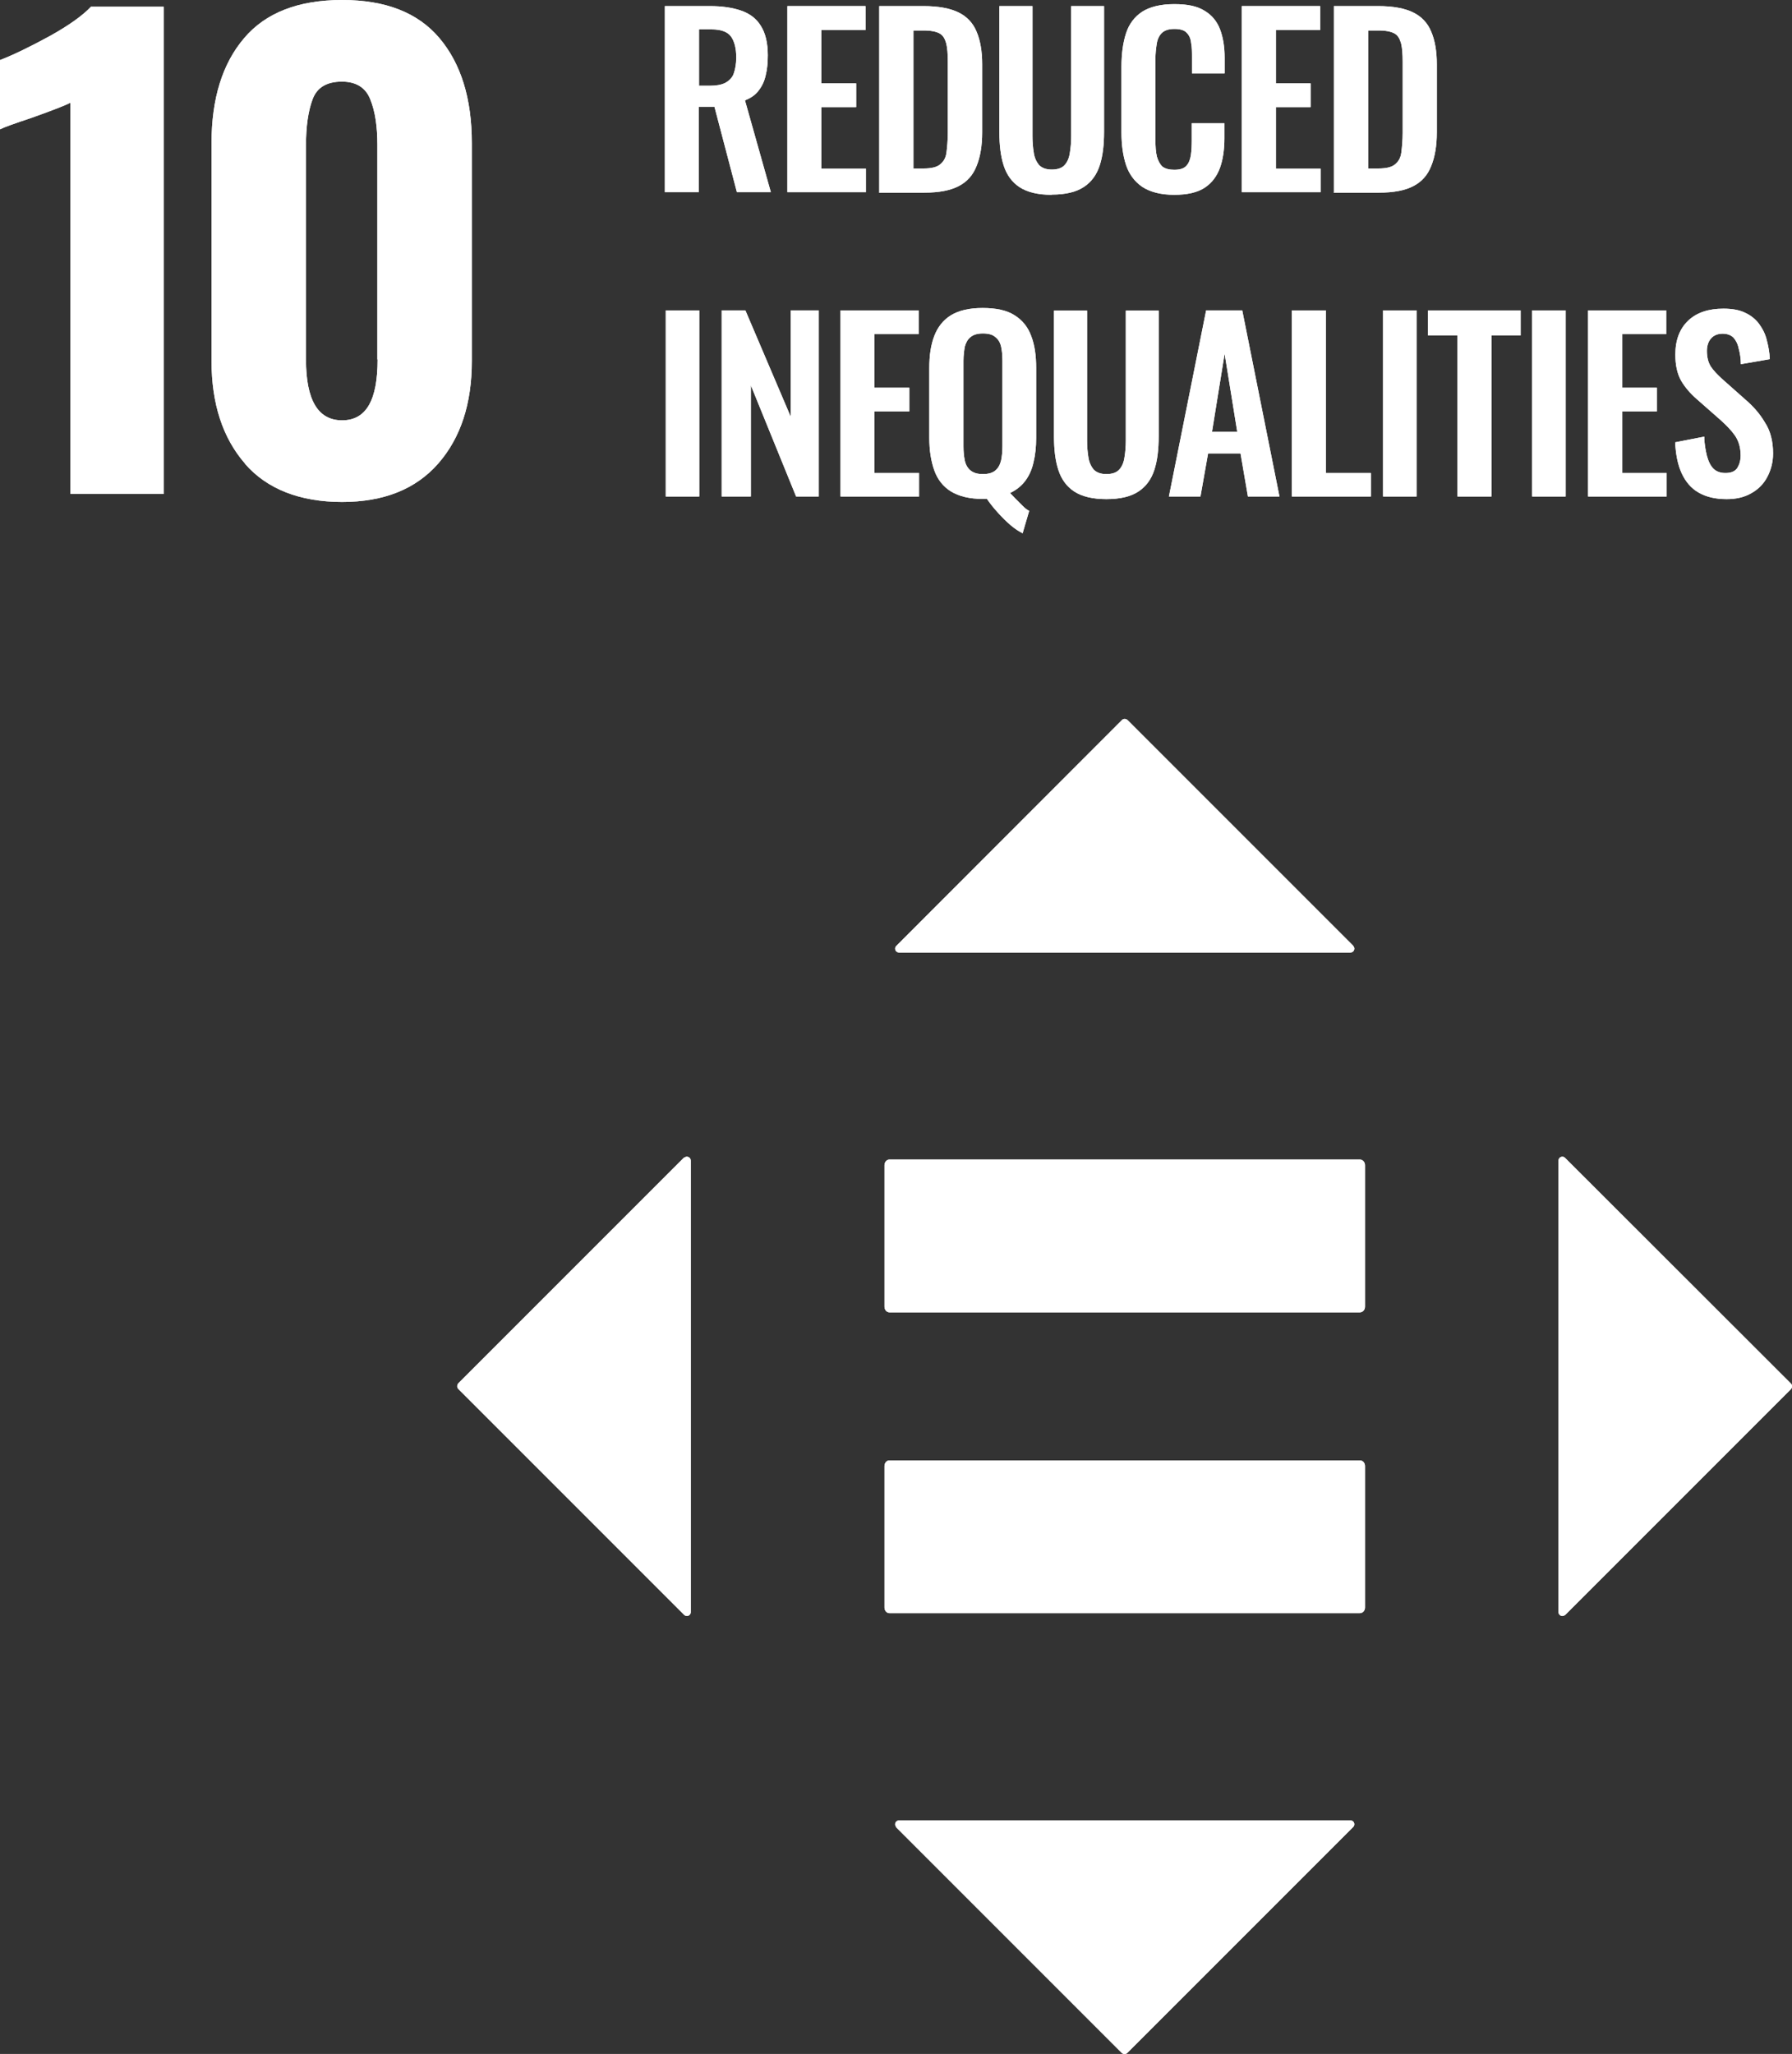 <?xml version="1.0" encoding="UTF-8"?>
<svg id="Capa_2" data-name="Capa 2" xmlns="http://www.w3.org/2000/svg" viewBox="0 0 82.34 94.36">
  <rect x="0" y="0" width="82.34" height="94.36" fill="#333333" stroke="none"/>
  <defs>
    <style>
      .cls-1 {
        fill: #fff;
      }
    </style>
  </defs>
  <g id="Capa_1-2" data-name="Capa 1">
    <g id="social-reduction-white">
      <g>
        <path class="cls-1" d="M3.23,4.72c-.2.11-.79.34-1.77.69-.78.26-1.26.43-1.46.53v-3.18c.62-.24,1.38-.61,2.28-1.1.9-.5,1.52-.95,1.9-1.35h3.34v22.38H3.24V4.73h0Z"/>
        <path class="cls-1" d="M17.34,16.51V6.65c0-.83-.1-1.52-.32-2.07-.21-.55-.65-.83-1.31-.83-.7,0-1.15.27-1.35.82-.2.54-.3,1.24-.3,2.09v9.86c0,1.86.55,2.79,1.66,2.79s1.63-.93,1.63-2.79M11.26,21.3c-1.02-1.17-1.54-2.74-1.54-4.71V6.57c0-2.04.5-3.65,1.5-4.82.99-1.17,2.5-1.75,4.5-1.75s3.48.58,4.47,1.75c.99,1.17,1.49,2.78,1.49,4.82v10.02c0,1.95-.51,3.52-1.54,4.7-1.03,1.18-2.5,1.77-4.42,1.77s-3.44-.58-4.46-1.75"/>
        <path class="cls-1" d="M31.44,53.19c.11-.11.3-.03.3.13v20.74c0,.16-.19.24-.3.13l-10.38-10.38c-.07-.07-.07-.18,0-.26l10.38-10.38h0ZM41.18,83.93c-.11-.11-.03-.3.13-.3h20.74c.16,0,.24.19.13.3l-10.38,10.38c-.07.07-.18.07-.26,0l-10.38-10.38h0ZM71.91,74.19c-.11.11-.3.03-.3-.13v-20.74c0-.16.19-.24.3-.13l10.38,10.37c.07.07.07.18,0,.26l-10.38,10.38ZM62.18,43.46c.11.11.03.3-.13.3h-20.74c-.16,0-.24-.19-.13-.3l10.37-10.38c.07-.07.18-.07.26,0l10.38,10.38ZM62.48,53.27c.14,0,.24.12.24.26v6.5c0,.14-.1.26-.24.26h-21.61c-.13,0-.23-.12-.23-.26v-6.5c0-.14.1-.26.23-.26h21.61ZM62.48,67.09c.14,0,.24.12.24.26v6.5c0,.14-.1.26-.24.26h-21.61c-.13,0-.23-.12-.23-.26v-6.5c0-.14.1-.26.23-.26h21.61Z"/>
        <path class="cls-1" d="M32.11,3.94h.49c.3,0,.54-.04.72-.13.18-.1.32-.23.39-.42.07-.2.12-.44.12-.75,0-.43-.09-.75-.24-.96-.16-.22-.46-.33-.9-.33h-.57v2.58h-.02ZM30.55,8.83V.28h2.05c.58,0,1.06.07,1.46.21.4.14.7.37.9.7.21.33.32.78.32,1.35,0,.35-.03.66-.1.93-.06.27-.17.5-.33.7-.14.19-.36.34-.62.44l1.19,4.22h-1.56l-1.03-3.92h-.72v3.92h-1.56Z"/>
      </g>
      <polygon class="cls-1" points="36.18 8.83 36.18 .28 39.77 .28 39.77 1.38 37.74 1.38 37.74 3.83 39.34 3.83 39.34 4.92 37.74 4.92 37.74 7.75 39.79 7.75 39.79 8.83 36.18 8.83 36.18 8.83"/>
      <g>
        <path class="cls-1" d="M41.96,7.74h.47c.36,0,.62-.06.77-.19.16-.13.26-.3.29-.55.03-.24.06-.55.06-.9v-3.27c0-.35-.02-.62-.07-.83-.06-.21-.14-.37-.3-.46s-.4-.14-.75-.14h-.46v6.35ZM40.4,8.83V.28h2.02c.7,0,1.23.1,1.62.29.39.19.67.49.83.88.17.39.26.9.26,1.5v3.13c0,.62-.09,1.14-.26,1.55-.16.41-.43.72-.82.92-.38.2-.9.3-1.58.3h-2.08,0Z"/>
        <path class="cls-1" d="M48.33,8.95c-.63,0-1.13-.12-1.48-.35-.35-.23-.59-.56-.73-.99-.14-.43-.2-.94-.2-1.54V.28h1.52v5.97c0,.26.02.52.06.76.03.23.12.42.24.57.14.14.33.21.59.21s.47-.07.59-.21c.13-.14.21-.34.24-.57.04-.24.06-.5.06-.76V.28h1.51v5.78c0,.6-.06,1.11-.2,1.54-.14.43-.38.76-.73.99-.35.23-.83.35-1.48.35Z"/>
        <path class="cls-1" d="M53.96,8.95c-.62,0-1.12-.13-1.48-.37-.35-.24-.6-.58-.74-1-.14-.43-.21-.92-.21-1.48v-3.05c0-.58.07-1.09.21-1.52.14-.43.39-.76.74-.99.36-.23.86-.35,1.48-.35s1.06.1,1.38.3c.34.2.58.49.72.86.14.37.21.8.21,1.3v.72h-1.5v-.74c0-.24,0-.46-.04-.66-.02-.2-.09-.35-.2-.46-.1-.12-.3-.18-.56-.18s-.46.06-.59.19c-.12.12-.2.29-.23.5-.03.2-.06.43-.06.7v3.71c0,.3.02.57.07.77.06.2.14.35.26.46.14.1.32.14.54.14.26,0,.44-.06.55-.18.12-.13.18-.3.21-.5.03-.2.04-.43.04-.69v-.77h1.5v.69c0,.5-.06.96-.2,1.35-.14.39-.37.7-.7.92-.33.22-.8.33-1.41.33h0Z"/>
      </g>
      <polygon class="cls-1" points="57.06 8.83 57.06 .28 60.66 .28 60.66 1.38 58.63 1.38 58.63 3.83 60.22 3.83 60.22 4.92 58.63 4.92 58.63 7.75 60.68 7.75 60.68 8.83 57.07 8.83 57.06 8.83"/>
      <path class="cls-1" d="M62.86,7.74h.47c.36,0,.62-.06.77-.19.16-.13.26-.3.29-.55.03-.24.06-.55.06-.9v-3.27c0-.35-.02-.62-.07-.83-.06-.21-.14-.37-.3-.46s-.4-.14-.75-.14h-.46v6.35ZM61.29,8.83V.28h2.02c.7,0,1.23.1,1.62.29.39.19.67.49.83.88.17.39.26.9.26,1.5v3.13c0,.62-.09,1.14-.26,1.55-.16.41-.43.72-.82.92-.38.2-.9.3-1.58.3h-2.08,0Z"/>
      <rect class="cls-1" x="30.59" y="14.26" width="1.54" height="8.55"/>
      <polygon class="cls-1" points="33.16 22.81 33.16 14.26 34.25 14.26 36.33 19.14 36.33 14.26 37.62 14.26 37.62 22.81 36.58 22.81 34.5 17.7 34.5 22.81 33.17 22.81 33.16 22.81"/>
      <polygon class="cls-1" points="38.62 22.81 38.62 14.26 42.21 14.26 42.21 15.35 40.18 15.35 40.18 17.81 41.78 17.81 41.78 18.9 40.18 18.9 40.18 21.73 42.23 21.73 42.23 22.81 38.62 22.81 38.62 22.81"/>
      <g>
        <path class="cls-1" d="M45.16,21.78c.26,0,.46-.06.58-.17.13-.11.21-.26.26-.46.04-.2.06-.41.06-.64v-3.94c0-.24-.02-.46-.06-.64-.04-.19-.13-.34-.26-.44-.13-.12-.32-.17-.58-.17s-.44.06-.57.17c-.13.1-.21.26-.26.44-.03.19-.06.4-.06.64v3.94c0,.23.02.44.06.64.04.2.13.35.26.46.13.11.32.17.57.17M47.01,24.51c-.18-.09-.37-.21-.57-.38-.2-.17-.39-.36-.59-.58-.19-.21-.36-.42-.5-.63-.03,0-.06,0-.1,0h-.1c-.6,0-1.09-.12-1.45-.34-.36-.22-.62-.55-.77-.97s-.23-.92-.23-1.5v-3.2c0-.58.07-1.06.23-1.48.16-.41.41-.73.77-.95.36-.22.85-.33,1.45-.33s1.11.1,1.46.33c.36.22.62.54.77.95.16.41.23.9.23,1.48v3.21c0,.41-.04.78-.12,1.11-.07.33-.2.62-.38.86-.18.24-.41.42-.7.56.1.1.19.2.29.3.1.1.2.2.3.3s.19.17.29.22l-.3,1.02h0Z"/>
        <path class="cls-1" d="M50.84,22.93c-.63,0-1.13-.12-1.48-.35-.35-.23-.59-.56-.73-.99-.14-.43-.2-.94-.2-1.54v-5.78h1.52v5.97c0,.26.02.52.06.76.03.23.12.42.24.57.14.14.33.21.59.21s.47-.07.59-.21c.13-.14.21-.34.24-.57.04-.24.06-.5.06-.76v-5.97h1.51v5.78c0,.6-.06,1.11-.2,1.54-.14.43-.38.76-.73.99-.35.23-.83.35-1.48.35Z"/>
      </g>
      <path class="cls-1" d="M55.69,19.84h1.16l-.58-3.59-.58,3.59h0ZM53.71,22.81l1.71-8.55h1.66l1.71,8.55h-1.45l-.34-1.98h-1.49l-.35,1.98h-1.46Z"/>
      <polygon class="cls-1" points="59.36 22.81 59.36 14.26 60.92 14.26 60.92 21.73 62.99 21.73 62.99 22.81 59.36 22.81"/>
      <rect class="cls-1" x="63.55" y="14.26" width="1.54" height="8.55"/>
      <polygon class="cls-1" points="66.97 22.81 66.97 15.41 65.61 15.41 65.61 14.26 69.87 14.26 69.87 15.41 68.53 15.41 68.53 22.81 66.97 22.81"/>
      <rect class="cls-1" x="70.4" y="14.26" width="1.54" height="8.55"/>
      <polygon class="cls-1" points="72.97 22.81 72.97 14.26 76.56 14.26 76.56 15.35 74.54 15.35 74.54 17.81 76.13 17.81 76.13 18.9 74.54 18.9 74.54 21.73 76.58 21.73 76.58 22.81 72.98 22.81 72.97 22.81"/>
      <g>
        <path class="cls-1" d="M79.34,22.93c-.52,0-.94-.1-1.29-.3-.35-.2-.6-.5-.78-.89-.18-.39-.27-.86-.3-1.42l1.34-.26c0,.33.06.62.12.88.07.26.17.46.3.59.14.14.33.2.55.2.26,0,.43-.07.54-.22.1-.16.16-.35.16-.58,0-.37-.09-.67-.26-.92-.17-.24-.39-.47-.67-.72l-1.08-.95c-.3-.26-.55-.55-.73-.86-.18-.33-.26-.72-.26-1.19,0-.67.2-1.19.59-1.56s.93-.55,1.62-.55c.4,0,.74.06,1,.19.26.12.47.29.63.5.16.22.29.46.36.75.07.27.13.57.14.88l-1.33.23c0-.26-.04-.5-.1-.72-.04-.21-.13-.38-.24-.5-.12-.12-.29-.18-.5-.18s-.41.07-.54.23c-.12.14-.18.34-.18.56,0,.29.06.53.18.72.12.18.3.37.52.57l1.06.94c.35.3.66.64.9,1.05.26.39.38.88.38,1.43,0,.41-.1.77-.27,1.09s-.42.57-.75.75c-.32.18-.69.26-1.12.26h0Z"/>
        <path class="cls-1" d="M3.23,4.72c-.2.11-.79.34-1.77.69-.78.26-1.26.43-1.46.53v-3.18c.62-.24,1.38-.61,2.28-1.1.9-.5,1.52-.95,1.9-1.35h3.34v22.38H3.24V4.73h0Z"/>
        <path class="cls-1" d="M17.34,16.51V6.65c0-.83-.1-1.52-.32-2.07-.21-.55-.65-.83-1.31-.83-.7,0-1.15.27-1.35.82-.2.54-.3,1.24-.3,2.09v9.86c0,1.86.55,2.79,1.66,2.79s1.63-.93,1.63-2.79M11.26,21.3c-1.02-1.17-1.54-2.74-1.54-4.71V6.57c0-2.04.5-3.65,1.5-4.82.99-1.17,2.5-1.75,4.5-1.75s3.48.58,4.47,1.75c.99,1.17,1.49,2.78,1.49,4.82v10.02c0,1.95-.51,3.52-1.54,4.7-1.03,1.18-2.5,1.77-4.42,1.77s-3.44-.58-4.46-1.75"/>
        <path class="cls-1" d="M31.44,53.19c.11-.11.3-.03.3.13v20.74c0,.16-.19.24-.3.13l-10.38-10.38c-.07-.07-.07-.18,0-.26l10.38-10.38h0ZM41.18,83.93c-.11-.11-.03-.3.13-.3h20.74c.16,0,.24.19.13.3l-10.38,10.38c-.07.07-.18.07-.26,0l-10.38-10.38h0ZM71.91,74.19c-.11.11-.3.03-.3-.13v-20.74c0-.16.19-.24.3-.13l10.38,10.37c.07.07.07.18,0,.26l-10.38,10.38ZM62.18,43.46c.11.11.03.3-.13.3h-20.74c-.16,0-.24-.19-.13-.3l10.37-10.38c.07-.07.18-.07.26,0l10.38,10.38ZM62.48,53.27c.14,0,.24.12.24.26v6.5c0,.14-.1.26-.24.26h-21.61c-.13,0-.23-.12-.23-.26v-6.5c0-.14.1-.26.23-.26h21.61ZM62.48,67.09c.14,0,.24.12.24.26v6.5c0,.14-.1.26-.24.26h-21.61c-.13,0-.23-.12-.23-.26v-6.5c0-.14.1-.26.23-.26h21.61Z"/>
        <path class="cls-1" d="M32.11,3.94h.49c.3,0,.54-.04.72-.13.18-.1.32-.23.39-.42.07-.2.12-.44.12-.75,0-.43-.09-.75-.24-.96-.16-.22-.46-.33-.9-.33h-.57v2.58h-.02ZM30.55,8.83V.28h2.05c.58,0,1.06.07,1.46.21.4.14.7.37.9.7.21.33.32.78.32,1.35,0,.35-.03.66-.1.93-.06.27-.17.5-.33.7-.14.19-.36.34-.62.44l1.19,4.22h-1.56l-1.03-3.92h-.72v3.92h-1.56Z"/>
      </g>
      <polygon class="cls-1" points="36.18 8.83 36.18 .28 39.77 .28 39.77 1.38 37.74 1.38 37.74 3.83 39.34 3.83 39.34 4.92 37.74 4.92 37.74 7.75 39.79 7.75 39.79 8.83 36.18 8.83 36.18 8.83"/>
      <g>
        <path class="cls-1" d="M41.96,7.74h.47c.36,0,.62-.06.77-.19.16-.13.26-.3.29-.55.03-.24.06-.55.06-.9v-3.27c0-.35-.02-.62-.07-.83-.06-.21-.14-.37-.3-.46s-.4-.14-.75-.14h-.46v6.35ZM40.4,8.83V.28h2.02c.7,0,1.23.1,1.62.29.39.19.67.49.83.88.17.39.26.9.26,1.5v3.13c0,.62-.09,1.14-.26,1.55-.16.41-.43.72-.82.92-.38.2-.9.3-1.58.3h-2.08,0Z"/>
        <path class="cls-1" d="M48.33,8.95c-.63,0-1.13-.12-1.48-.35-.35-.23-.59-.56-.73-.99-.14-.43-.2-.94-.2-1.54V.28h1.52v5.97c0,.26.02.52.06.76.03.23.12.42.24.57.14.14.33.21.59.21s.47-.07.59-.21c.13-.14.21-.34.24-.57.04-.24.06-.5.06-.76V.28h1.51v5.78c0,.6-.06,1.11-.2,1.54-.14.43-.38.76-.73.99-.35.23-.83.35-1.48.35Z"/>
        <path class="cls-1" d="M53.96,8.95c-.62,0-1.12-.13-1.48-.37-.35-.24-.6-.58-.74-1-.14-.43-.21-.92-.21-1.48v-3.05c0-.58.07-1.09.21-1.52.14-.43.39-.76.74-.99.36-.23.86-.35,1.48-.35s1.06.1,1.38.3c.34.2.58.49.72.86.14.37.21.8.21,1.3v.72h-1.5v-.74c0-.24,0-.46-.04-.66-.02-.2-.09-.35-.2-.46-.1-.12-.3-.18-.56-.18s-.46.06-.59.19c-.12.12-.2.29-.23.5-.03.2-.06.43-.06.7v3.71c0,.3.02.57.07.77.06.2.14.35.26.46.14.1.32.14.54.14.26,0,.44-.06.55-.18.12-.13.18-.3.21-.5.03-.2.04-.43.04-.69v-.77h1.5v.69c0,.5-.06.96-.2,1.35-.14.39-.37.7-.7.92-.33.22-.8.33-1.41.33h0Z"/>
      </g>
      <polygon class="cls-1" points="57.06 8.83 57.06 .28 60.66 .28 60.66 1.38 58.63 1.38 58.63 3.83 60.22 3.83 60.22 4.92 58.63 4.92 58.63 7.75 60.68 7.75 60.68 8.83 57.07 8.83 57.06 8.83"/>
      <path class="cls-1" d="M62.86,7.74h.47c.36,0,.62-.06.77-.19.16-.13.26-.3.29-.55.03-.24.06-.55.06-.9v-3.27c0-.35-.02-.62-.07-.83-.06-.21-.14-.37-.3-.46s-.4-.14-.75-.14h-.46v6.35ZM61.29,8.83V.28h2.02c.7,0,1.23.1,1.62.29.39.19.67.49.83.88.17.39.26.9.26,1.5v3.13c0,.62-.09,1.14-.26,1.55-.16.41-.43.72-.82.92-.38.2-.9.3-1.58.3h-2.08,0Z"/>
      <rect class="cls-1" x="30.59" y="14.26" width="1.54" height="8.55"/>
      <polygon class="cls-1" points="33.16 22.81 33.16 14.26 34.25 14.26 36.33 19.14 36.33 14.26 37.62 14.26 37.62 22.81 36.58 22.81 34.5 17.7 34.5 22.81 33.17 22.81 33.16 22.81"/>
      <polygon class="cls-1" points="38.62 22.81 38.62 14.26 42.21 14.26 42.21 15.35 40.18 15.35 40.18 17.81 41.78 17.81 41.78 18.9 40.18 18.9 40.18 21.73 42.23 21.73 42.23 22.81 38.62 22.81 38.62 22.81"/>
      <g>
        <path class="cls-1" d="M45.16,21.78c.26,0,.46-.06.58-.17.13-.11.21-.26.26-.46.04-.2.06-.41.06-.64v-3.94c0-.24-.02-.46-.06-.64-.04-.19-.13-.34-.26-.44-.13-.12-.32-.17-.58-.17s-.44.06-.57.17c-.13.1-.21.26-.26.44-.03.19-.06.4-.06.64v3.94c0,.23.02.44.06.64.04.2.13.35.26.46.13.11.32.17.57.17M47.01,24.51c-.18-.09-.37-.21-.57-.38-.2-.17-.39-.36-.59-.58-.19-.21-.36-.42-.5-.63-.03,0-.06,0-.1,0h-.1c-.6,0-1.09-.12-1.45-.34-.36-.22-.62-.55-.77-.97s-.23-.92-.23-1.5v-3.2c0-.58.07-1.06.23-1.48.16-.41.41-.73.77-.95.36-.22.85-.33,1.45-.33s1.11.1,1.46.33c.36.22.62.54.77.95.16.41.23.9.23,1.48v3.21c0,.41-.04.78-.12,1.11-.07.33-.2.62-.38.86-.18.24-.41.42-.7.56.1.1.19.2.29.3.1.1.2.2.3.3s.19.17.29.22l-.3,1.02h0Z"/>
        <path class="cls-1" d="M50.84,22.93c-.63,0-1.13-.12-1.48-.35-.35-.23-.59-.56-.73-.99-.14-.43-.2-.94-.2-1.54v-5.78h1.52v5.97c0,.26.02.52.06.76.03.23.12.42.24.57.14.14.33.21.59.21s.47-.07.59-.21c.13-.14.21-.34.24-.57.04-.24.06-.5.06-.76v-5.97h1.51v5.78c0,.6-.06,1.11-.2,1.54-.14.43-.38.76-.73.99-.35.23-.83.35-1.48.35Z"/>
      </g>
      <path class="cls-1" d="M55.69,19.84h1.16l-.58-3.59-.58,3.59h0ZM53.71,22.81l1.71-8.55h1.66l1.71,8.55h-1.45l-.34-1.98h-1.49l-.35,1.98h-1.46Z"/>
      <polygon class="cls-1" points="59.36 22.81 59.36 14.26 60.92 14.26 60.92 21.73 62.99 21.73 62.99 22.81 59.36 22.81"/>
      <rect class="cls-1" x="63.55" y="14.26" width="1.54" height="8.55"/>
      <polygon class="cls-1" points="66.97 22.81 66.97 15.41 65.61 15.41 65.61 14.26 69.87 14.26 69.87 15.41 68.53 15.41 68.53 22.81 66.97 22.81"/>
      <rect class="cls-1" x="70.4" y="14.26" width="1.54" height="8.55"/>
      <polygon class="cls-1" points="72.97 22.81 72.97 14.26 76.56 14.26 76.56 15.35 74.54 15.35 74.54 17.81 76.13 17.81 76.13 18.9 74.54 18.9 74.54 21.73 76.58 21.73 76.58 22.81 72.98 22.81 72.97 22.81"/>
      <path class="cls-1" d="M79.34,22.93c-.52,0-.94-.1-1.29-.3-.35-.2-.6-.5-.78-.89-.18-.39-.27-.86-.3-1.42l1.34-.26c0,.33.06.62.12.88.07.26.17.46.3.59.14.14.33.2.55.2.26,0,.43-.07.54-.22.1-.16.16-.35.16-.58,0-.37-.09-.67-.26-.92-.17-.24-.39-.47-.67-.72l-1.08-.95c-.3-.26-.55-.55-.73-.86-.18-.33-.26-.72-.26-1.19,0-.67.2-1.19.59-1.56s.93-.55,1.62-.55c.4,0,.74.06,1,.19.26.12.47.29.63.5.16.22.29.46.36.75.07.27.13.57.14.88l-1.33.23c0-.26-.04-.5-.1-.72-.04-.21-.13-.38-.24-.5-.12-.12-.29-.18-.5-.18s-.41.07-.54.23c-.12.14-.18.34-.18.56,0,.29.06.53.18.72.12.18.3.37.52.57l1.06.94c.35.3.66.64.9,1.05.26.39.38.88.38,1.43,0,.41-.1.77-.27,1.09s-.42.57-.75.75c-.32.18-.69.26-1.12.26h0Z"/>
    </g>
  </g>
</svg>